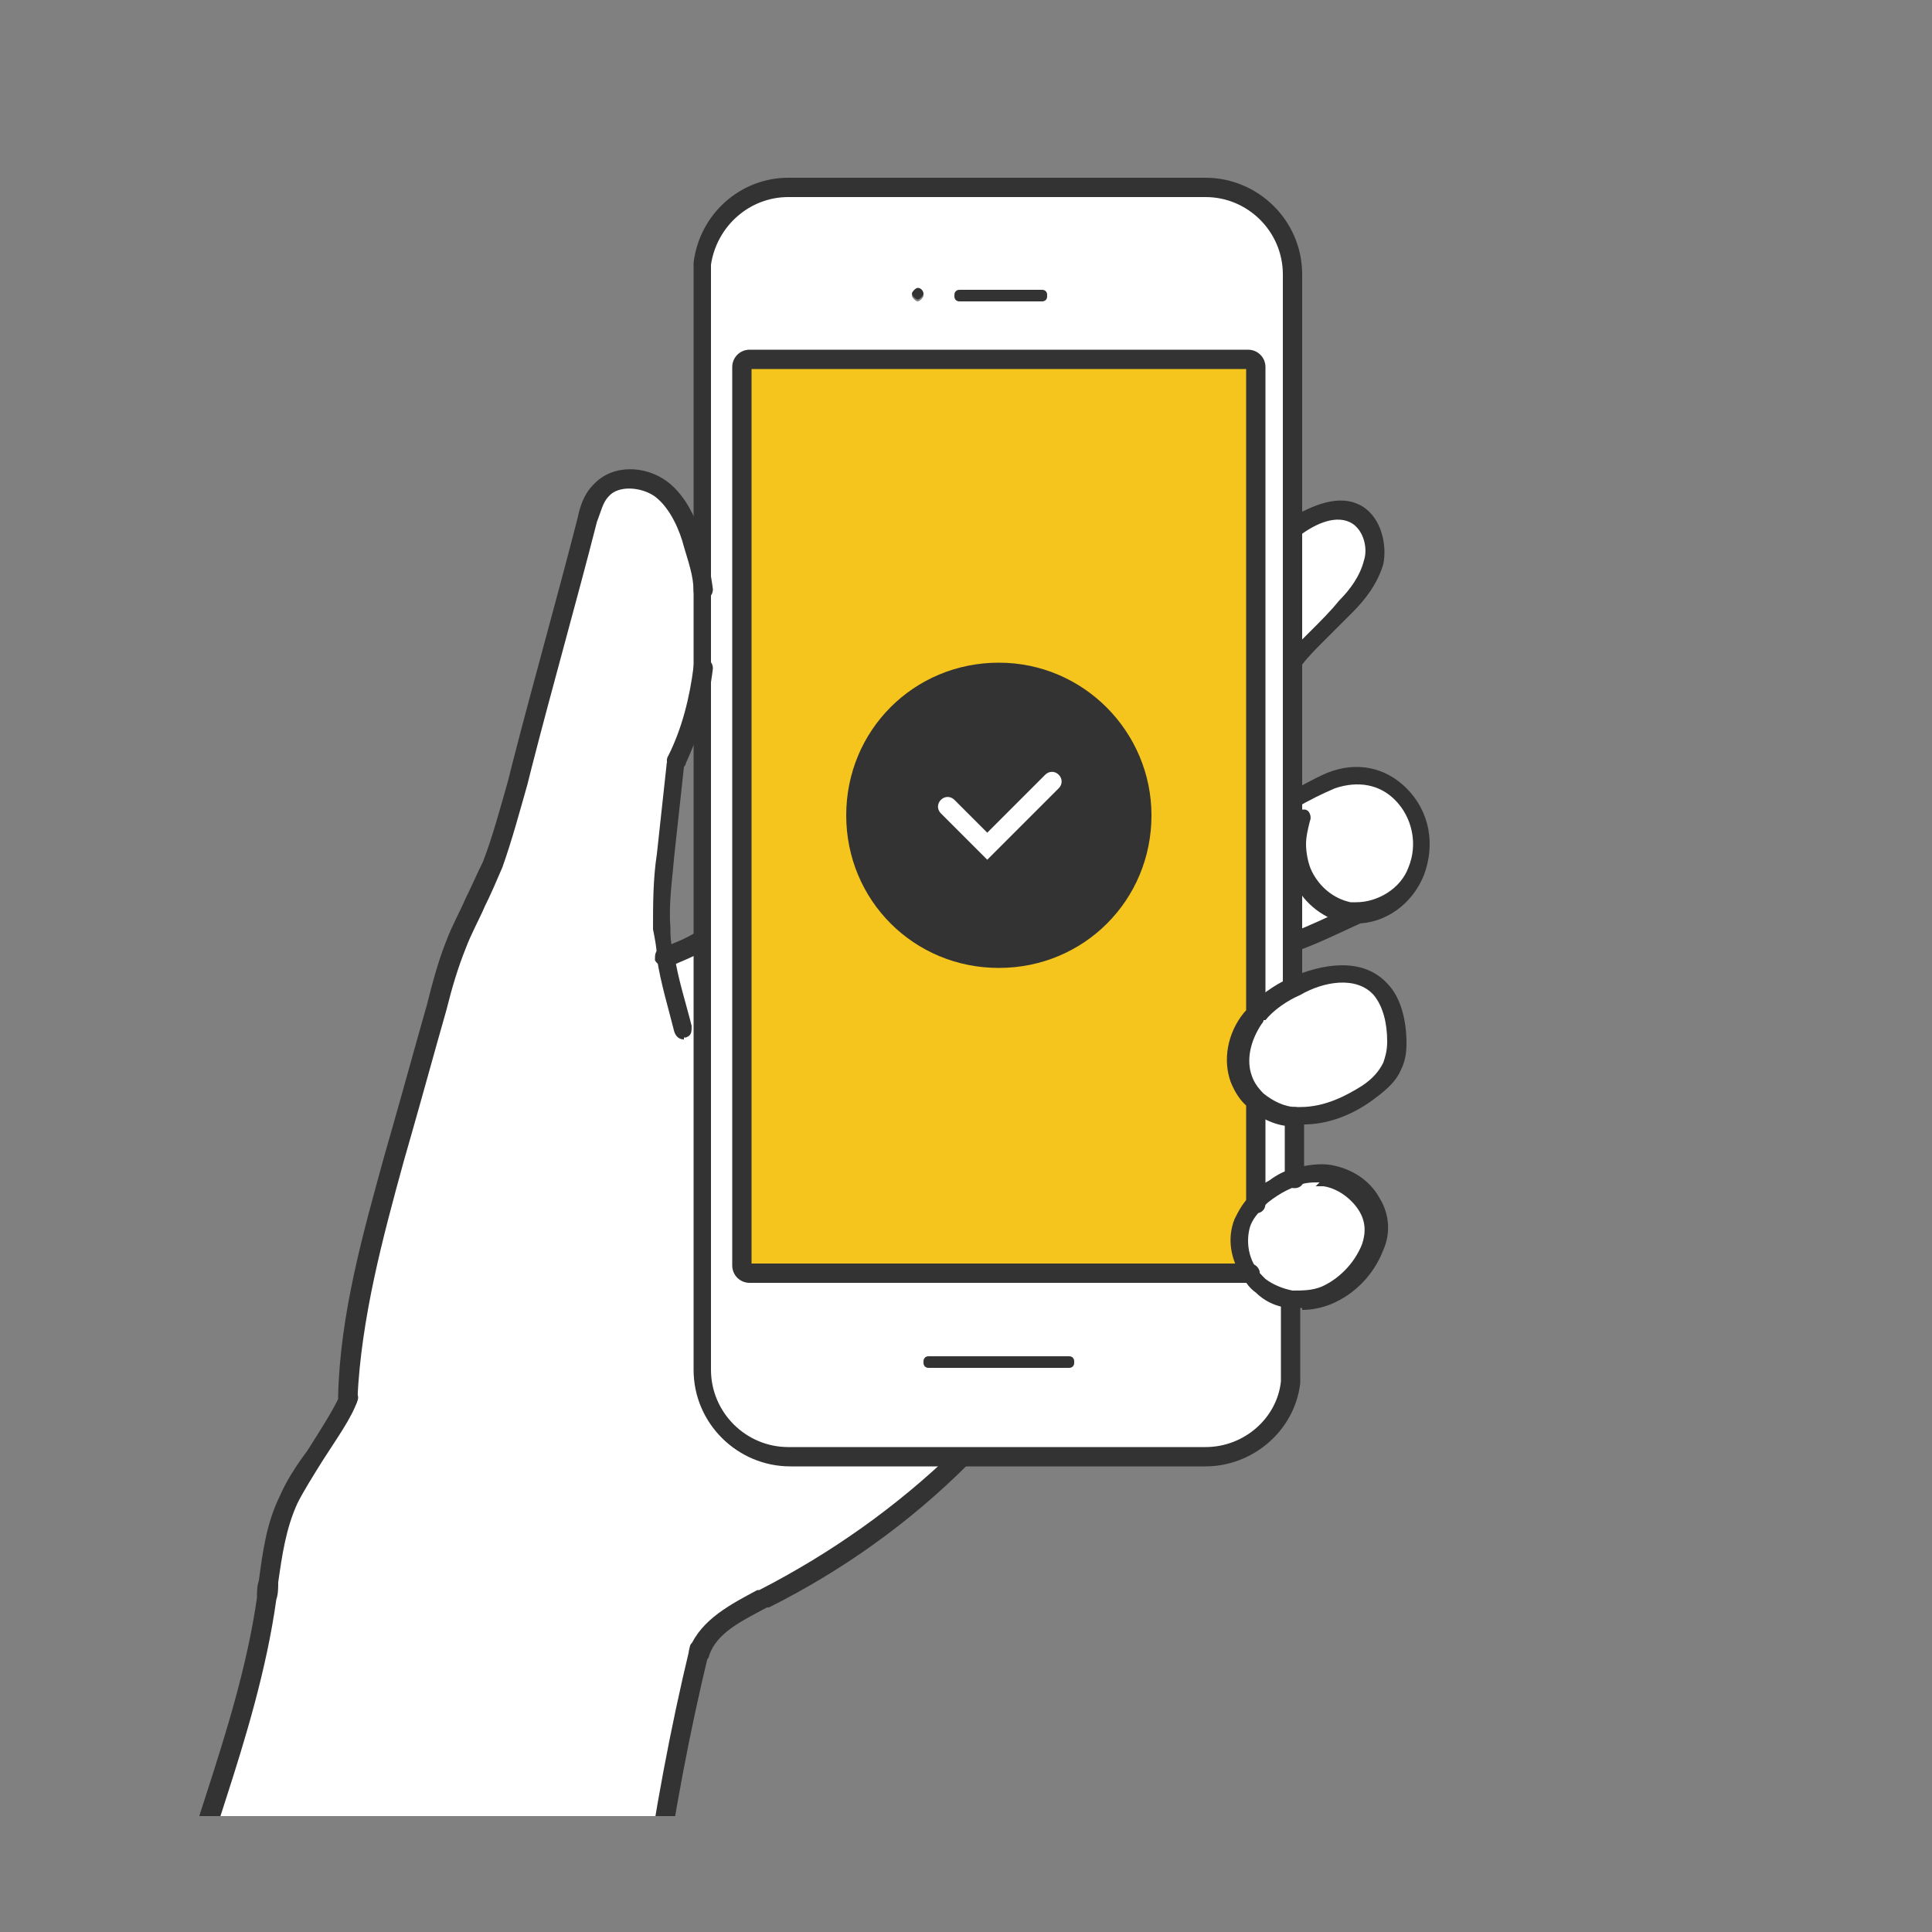 <svg xmlns="http://www.w3.org/2000/svg" xmlns:xlink="http://www.w3.org/1999/xlink" id="_&#x30EC;&#x30A4;&#x30E4;&#x30FC;_11" data-name="_&#x30EC;&#x30A4;&#x30E4;&#x30FC;_1" viewBox="0 0 100 100"><rect x="0" y="0" width="100" height="100" fill="#808080" stroke="none"/><defs><style> .st0 { fill: none; } .st1 { fill: #fff; } .st2 { fill: #f5c51d; } .st3 { fill: #333; } .st4 { clip-path: url(#clippath); } </style><clipPath id="clippath"><rect class="st0" x="-2.1" y="6" width="95.3" height="88"></rect></clipPath></defs><g class="st4"><g><path class="st2" d="M65,56.9h0v5.3c-.3.3-.5.7-.7,1.1-.3.8-.1,1.8.4,2.5h0s0,0,0,0h-25.8c-.2,0-.4-.2-.4-.4V19c0-.2.2-.4.4-.4h25.8c.2,0,.4.2.4.4v33.5c0,0-.1.1-.2.2-.7.9-1,2.1-.6,3.2.2.4.4.8.8,1.1Z"></path><g><path class="st1" d="M70.2,47.3c-.1,0-.2,0-.4,0-1-.2-1.9-.9-2.3-1.8-.2-.5-.4-1.1-.4-1.7h-.1v-2.2c.6-.4,1.3-.8,2-1.1,3-1.2,5.5,1.8,4.4,4.7-.5,1.3-1.9,2.2-3.2,2.2Z"></path><path class="st1" d="M71.4,51.2c.7.7.9,1.7.8,2.7,0,.4-.1.9-.3,1.2-.3.6-.8,1-1.3,1.4-1,.7-2.2,1.3-3.5,1.2,0,0-.1,0-.2,0-.7,0-1.4-.4-2-.8-.3-.3-.6-.7-.8-1.1-.4-1.1,0-2.3.6-3.2,0,0,.1-.1.2-.2.5-.5,1.2-1.1,2-1.5,1.5-.7,3.4-.9,4.4.2Z"></path><path class="st1" d="M68.8,60.8c1.8.3,3,2,2.4,3.7-.4,1.1-1.3,2.1-2.4,2.5-.5.2-1.2.3-1.7.2-.6,0-1.2-.3-1.7-.7-.2-.2-.4-.4-.6-.7-.5-.7-.7-1.7-.4-2.5.1-.4.4-.7.7-1.1.3-.3.6-.5.9-.7.3-.2.7-.4,1.1-.6.6-.2,1.2-.3,1.8-.2Z"></path><path class="st1" d="M70.2,26.8c.8.5,1,1.5.8,2.4s-.8,1.6-1.4,2.3c-.8.9-1.7,1.8-2.6,2.6v-6.8c1-.6,2.2-1.2,3.2-.6Z"></path><path class="st1" d="M69.8,47.2c.1,0,.2,0,.4,0-1,.5-2.1,1-3.2,1.4v-4.9h.1c0,.6.1,1.1.4,1.7.4.9,1.3,1.6,2.3,1.8Z"></path><path class="st1" d="M49.8,75.4h-8.9c-2.5,0-4.5-2-4.5-4.5V13.7c.3-2.2,2.2-4,4.5-4h21.6c2.5,0,4.5,2,4.5,4.5v36.9c-.8.4-1.5.9-2,1.5V19c0-.2-.2-.4-.4-.4h-25.8c-.2,0-.4.2-.4.4v46.6c0,.2.2.4.4.4h25.8s0,0,0,0h0c.2.2.4.5.6.7.5.4,1.1.6,1.7.7h0v4.3c-.3,2.2-2.2,3.9-4.5,3.9h-12.7ZM55.6,70.5c0-.2-.1-.3-.3-.3h-7.2c-.2,0-.3.1-.3.3s.1.3.3.3h7.2c.2,0,.3-.1.3-.3ZM54.2,15.3c0-.2-.1-.3-.3-.3h-4.2c-.2,0-.3.1-.3.3s.1.3.3.3h4.2c.2,0,.3-.1.3-.3ZM47.8,15.3c0-.2-.2-.3-.3-.3s-.3.2-.3.3.2.3.3.3.3-.2.3-.3Z"></path><path class="st1" d="M67,57.8v3.2c-.4.1-.8.3-1.1.6-.3.2-.6.5-.9.7v-5.3h0c.5.5,1.3.8,2,.8Z"></path><path class="st3" d="M55.3,70.2c.2,0,.3.1.3.3s-.1.3-.3.3h-7.2c-.2,0-.3-.1-.3-.3s.1-.3.3-.3h7.2Z"></path><path class="st3" d="M53.9,15c.2,0,.3.1.3.3s-.1.3-.3.3h-4.2c-.2,0-.3-.1-.3-.3s.1-.3.3-.3h4.2Z"></path><path class="st1" d="M34.4,49.5c.7-.3,1.3-.6,2-.9v22.2c0,2.5,2,4.5,4.5,4.5h8.9c-3,3-6.4,5.4-10.2,7.3-1.3.7-2.8,1.4-3.4,2.8-2,8.3-3.3,17.7-3.7,26.3H5.2c2-6.2,4-12.5,6-18.7,1.1-3.4,2.1-6.7,2.6-10.2.3-1.8.4-3.6,1.1-5.2.7-1.4,2.5-3.9,3.1-5.3.1-4.2,1.3-8.3,2.4-12.4.7-2.6,1.4-5.2,2.2-7.8.3-1.1.6-2.2,1-3.2.6-1.4,1.3-2.8,1.9-4.2.6-1.4.9-2.8,1.3-4.2,1.2-4.5,2.4-9,3.6-13.6.1-.5.3-1.1.7-1.5.8-.9,2.2-.8,3.1,0,.9.7,1.4,1.8,1.7,2.9.2.8.4,1.6.5,2.4v3.9c-.2,1.6-.7,3.3-1.4,4.7v.4c-.3,1.5-.4,3.1-.6,4.6-.1,1.3-.3,2.5-.2,3.8,0,.5,0,1,.2,1.4Z"></path><path class="st3" d="M47.5,14.9c.2,0,.3.2.3.3s-.2.3-.3.3-.3-.2-.3-.3.2-.3.3-.3Z"></path></g><g><path class="st1" d="M32.5,112.2H5.2c-.3,0-.5-.2-.5-.5s.2-.5.5-.5h27.3c.3,0,.5.2.5.5s-.2.5-.5.5Z"></path><path class="st3" d="M35,39.8c0,0-.1,0-.2,0-.2-.1-.4-.4-.2-.7.7-1.4,1.1-3,1.3-4.6h0s0,0,0,0c0-.2.2-.4.5-.4s.5.2.5.5,0,0,0,0c-.2,1.7-.7,3.4-1.4,4.9,0,.2-.3.3-.4.3Z"></path><path class="st3" d="M18,72.8s0,0,0,0c-.3,0-.5-.2-.5-.5.1-4.3,1.3-8.5,2.4-12.5l.4-1.4c.6-2.1,1.2-4.3,1.8-6.4.3-1.2.6-2.3,1-3.3.3-.8.7-1.5,1-2.2.3-.6.6-1.3.9-1.9.5-1.3.9-2.8,1.3-4.2l.2-.8c1.1-4.3,2.3-8.5,3.4-12.8.1-.5.3-1.2.8-1.7,1-1.1,2.7-1,3.8-.2,1.1.8,1.6,2.2,1.9,3.1.2.8.4,1.7.5,2.5h0s0,0,0,0c0,.3-.2.5-.5.5s-.5-.2-.5-.4c0,0,0,0,0,0h0c0-.8-.3-1.6-.5-2.3-.2-.8-.7-2-1.5-2.6-.7-.5-1.9-.6-2.4,0-.3.3-.4.8-.6,1.3-1.1,4.3-2.3,8.5-3.4,12.8l-.2.8c-.4,1.4-.8,2.9-1.3,4.3-.3.7-.6,1.4-.9,2-.3.7-.7,1.4-1,2.2-.4,1-.7,2-1,3.2-.6,2.1-1.2,4.3-1.8,6.4l-.4,1.4c-1.1,4-2.2,8.1-2.4,12.3,0,.3-.2.5-.5.5Z"></path><path class="st3" d="M35.4,53.8c-.2,0-.4-.1-.5-.4-.3-1.2-.7-2.5-.9-3.8,0-.5-.1-1-.2-1.5,0-1.3,0-2.6.2-3.9l.5-4.6c0-.3.3-.5.5-.4.3,0,.5.3.4.5l-.5,4.6c-.1,1.2-.3,2.5-.2,3.7,0,.4,0,.9.2,1.4.2,1.3.6,2.5.9,3.7,0,.3,0,.5-.3.6,0,0,0,0-.1,0Z"></path><path class="st3" d="M34.4,50c-.2,0-.4-.1-.5-.3,0-.3,0-.5.3-.6.7-.3,1.3-.5,1.9-.9,0,0,.1,0,.2,0,.3,0,.5.2.5.5s-.1.4-.3.5c-.6.3-1.3.6-2,.9,0,0-.1,0-.2,0Z"></path><path class="st3" d="M67,34.6c-.1,0-.2,0-.3-.1-.2-.2-.2-.5,0-.7.4-.4.8-.8,1.2-1.2.5-.5,1-1,1.4-1.5.6-.6,1.1-1.3,1.3-2.1.2-.6,0-1.5-.6-1.9-.8-.5-1.9,0-2.7.6-.2.1-.5,0-.7-.2-.1-.2,0-.5.2-.7,1.1-.6,2.5-1.3,3.7-.6,1,.6,1.3,2,1.1,3-.3,1-.9,1.8-1.6,2.5-.5.5-1,1-1.5,1.5-.4.4-.8.8-1.1,1.2,0,.1-.2.2-.4.2Z"></path><path class="st3" d="M67.3,58.3s0,0-.1,0c0,0-.2,0-.3,0-.8,0-1.7-.4-2.3-1-.4-.3-.7-.8-.9-1.3-.4-1.1-.2-2.5.7-3.6,0,0,.1-.1.2-.2,0,0,0,0,0,0,.5-.6,1.3-1.2,2.2-1.6,1.6-.7,3.7-1.1,5,.3.7.7,1,1.9,1,3.1,0,.6-.1,1-.3,1.4-.3.7-1,1.2-1.4,1.5-1.2.9-2.5,1.3-3.6,1.3ZM65.4,52.8h0c0,0,0,.1-.1.2-.6.9-.8,1.9-.5,2.7.1.3.3.6.6.9.5.4,1.1.7,1.7.7,0,0,.1,0,.2,0,1.3,0,2.4-.6,3.2-1.1.6-.4.9-.8,1.1-1.2.1-.3.2-.6.2-1.1,0-.9-.2-1.8-.7-2.4-.9-1-2.6-.7-3.8,0-.7.3-1.4.8-1.8,1.3Z"></path><path class="st3" d="M67.4,67.7c-.2,0-.3,0-.5,0-.7,0-1.4-.3-1.9-.8-.3-.2-.5-.5-.7-.8-.6-.9-.8-2-.4-3,.2-.4.4-.8.8-1.2.3-.3.6-.6,1-.8.4-.3.8-.5,1.2-.6.7-.2,1.4-.3,2-.2,1.1.2,2,.8,2.5,1.7.5.8.6,1.8.2,2.7-.5,1.3-1.5,2.3-2.7,2.8-.5.2-1,.3-1.5.3ZM68.3,61.2c-.4,0-.8,0-1.2.2-.3.1-.7.3-1,.5-.3.2-.6.4-.8.7-.3.3-.5.6-.6.9-.2.7-.1,1.5.3,2.1.1.2.3.4.5.6.4.3.9.5,1.4.6h0c.5,0,1,0,1.5-.2.9-.4,1.7-1.2,2.1-2.2.2-.6.2-1.2-.2-1.8-.4-.6-1.1-1.1-1.8-1.2-.1,0-.3,0-.4,0Z"></path><path class="st3" d="M67,49.2c-.2,0-.4-.1-.5-.3,0-.3,0-.5.3-.6,1-.4,2.1-.9,3.1-1.4.2-.1.5,0,.7.2.1.2,0,.5-.2.7-1.1.5-2.1,1-3.2,1.4,0,0-.1,0-.2,0Z"></path><path class="st3" d="M70.3,47.8c0,0-.1,0-.2,0-.1,0-.3,0-.4,0-1.1-.2-2.2-1-2.7-2.1-.3-.6-.4-1.2-.4-1.9s0-1,.2-1.5c0-.1.1-.2.2-.3-.2,0-.4,0-.5-.2-.1-.2,0-.5.1-.7.7-.4,1.4-.8,2.1-1.1,1.5-.6,3-.3,4.1.8,1.2,1.2,1.5,2.9.9,4.5-.6,1.5-2,2.5-3.5,2.5ZM67.3,41.9c0,0,.1,0,.2,0,.3,0,.4.4.3.6-.1.4-.2.8-.2,1.2s.1,1,.3,1.4c.4.8,1.1,1.4,2,1.6.1,0,.2,0,.3,0,1.1,0,2.3-.7,2.7-1.8.5-1.2.2-2.6-.7-3.5-.8-.8-1.9-1-3.1-.6-.7.3-1.3.6-2,1,0,0,0,0,0,0,0,0,0,0,0,0Z"></path><path class="st3" d="M36.2,85.9c0,0-.1,0-.2,0-.3-.1-.4-.4-.3-.6.6-1.5,2.2-2.3,3.5-3h.1c3.7-1.9,7.1-4.3,10.1-7.2.2-.2.5-.2.7,0,.2.2.2.5,0,.7,0,0,0,0,0,0-3,3-6.5,5.5-10.3,7.4h-.1c-1.3.7-2.6,1.3-3,2.5,0,.2-.3.3-.5.3Z"></path><path class="st3" d="M32.5,112.2s0,0,0,0c-.3,0-.5-.2-.5-.5.4-8.7,1.7-18.1,3.7-26.4,0-.3.3-.4.6-.4.3,0,.4.3.4.6-2,8.2-3.3,17.6-3.7,26.2,0,.3-.2.5-.5.5Z"></path><path class="st3" d="M5.2,112.2c-.3,0-.5-.2-.5-.5s0-.1,0-.2c2-6.2,4-12.5,6-18.7,1-3.1,2.1-6.6,2.6-10.1,0-.3,0-.6.1-.9.2-1.5.4-3,1.1-4.4.3-.7.8-1.5,1.4-2.3.7-1.1,1.4-2.2,1.7-2.9.1-.3.4-.4.6-.3.3.1.4.4.3.6-.3.9-1.1,2-1.8,3.1-.5.8-1,1.6-1.3,2.2-.6,1.3-.8,2.7-1,4.1,0,.3,0,.6-.1.9-.5,3.6-1.6,7.2-2.6,10.3-2,6.2-4,12.5-6,18.7,0,.2-.2.4-.5.4Z"></path><path class="st3" d="M67,61.5c-.3,0-.5-.2-.5-.5v-3.2c0-.3.2-.5.5-.5s.5.2.5.5v3.2c0,.3-.2.5-.5.5Z"></path><path class="st3" d="M62.5,75.9h-21.6c-2.7,0-5-2.2-5-5V13.6s0,0,0,0c.3-2.5,2.4-4.4,4.9-4.4h21.6c2.7,0,5,2.2,5,5v36.9c0,.3-.2.5-.5.5s-.5-.2-.5-.5V14.2c0-2.2-1.8-4-4-4h-21.6c-2,0-3.7,1.5-4,3.5v.7s0,56.5,0,56.5c0,2.2,1.8,4,4,4h21.6c2,0,3.7-1.5,3.9-3.4v-.8s0-3.4,0-3.4c0-.3.2-.5.5-.5s.5.2.5.5v3.4s0,0,0,0v.9s0,0,0,0c-.3,2.5-2.5,4.3-4.9,4.3Z"></path><path class="st3" d="M64.6,66.4h-25.8c-.5,0-.9-.4-.9-.9V19c0-.5.4-.9.9-.9h25.8c.5,0,.9.4.9.9v33.5c0,.3-.2.5-.5.5s-.5-.2-.5-.5V19.1h-25.6v46.3h25.7c.3,0,.5.1.6.4,0,.3-.1.5-.4.6,0,0-.1,0-.2,0Z"></path><path class="st3" d="M65,62.8c-.3,0-.5-.2-.5-.5v-5.3c0-.3.2-.5.5-.5s.5.2.5.5v5.3c0,.3-.2.5-.5.5Z"></path></g><g><path class="st3" d="M59.6,42.2c0-4.3-3.5-7.9-7.9-7.9s-7.9,3.5-7.9,7.9,3.5,7.9,7.9,7.9,7.9-3.5,7.9-7.9Z"></path><path class="st1" d="M51.1,44.5l-2.4-2.4c-.2-.2-.2-.5,0-.7.2-.2.5-.2.7,0l1.7,1.7,3-3c.2-.2.5-.2.7,0,.2.2.2.5,0,.7l-3.7,3.7Z"></path></g></g></g></svg>